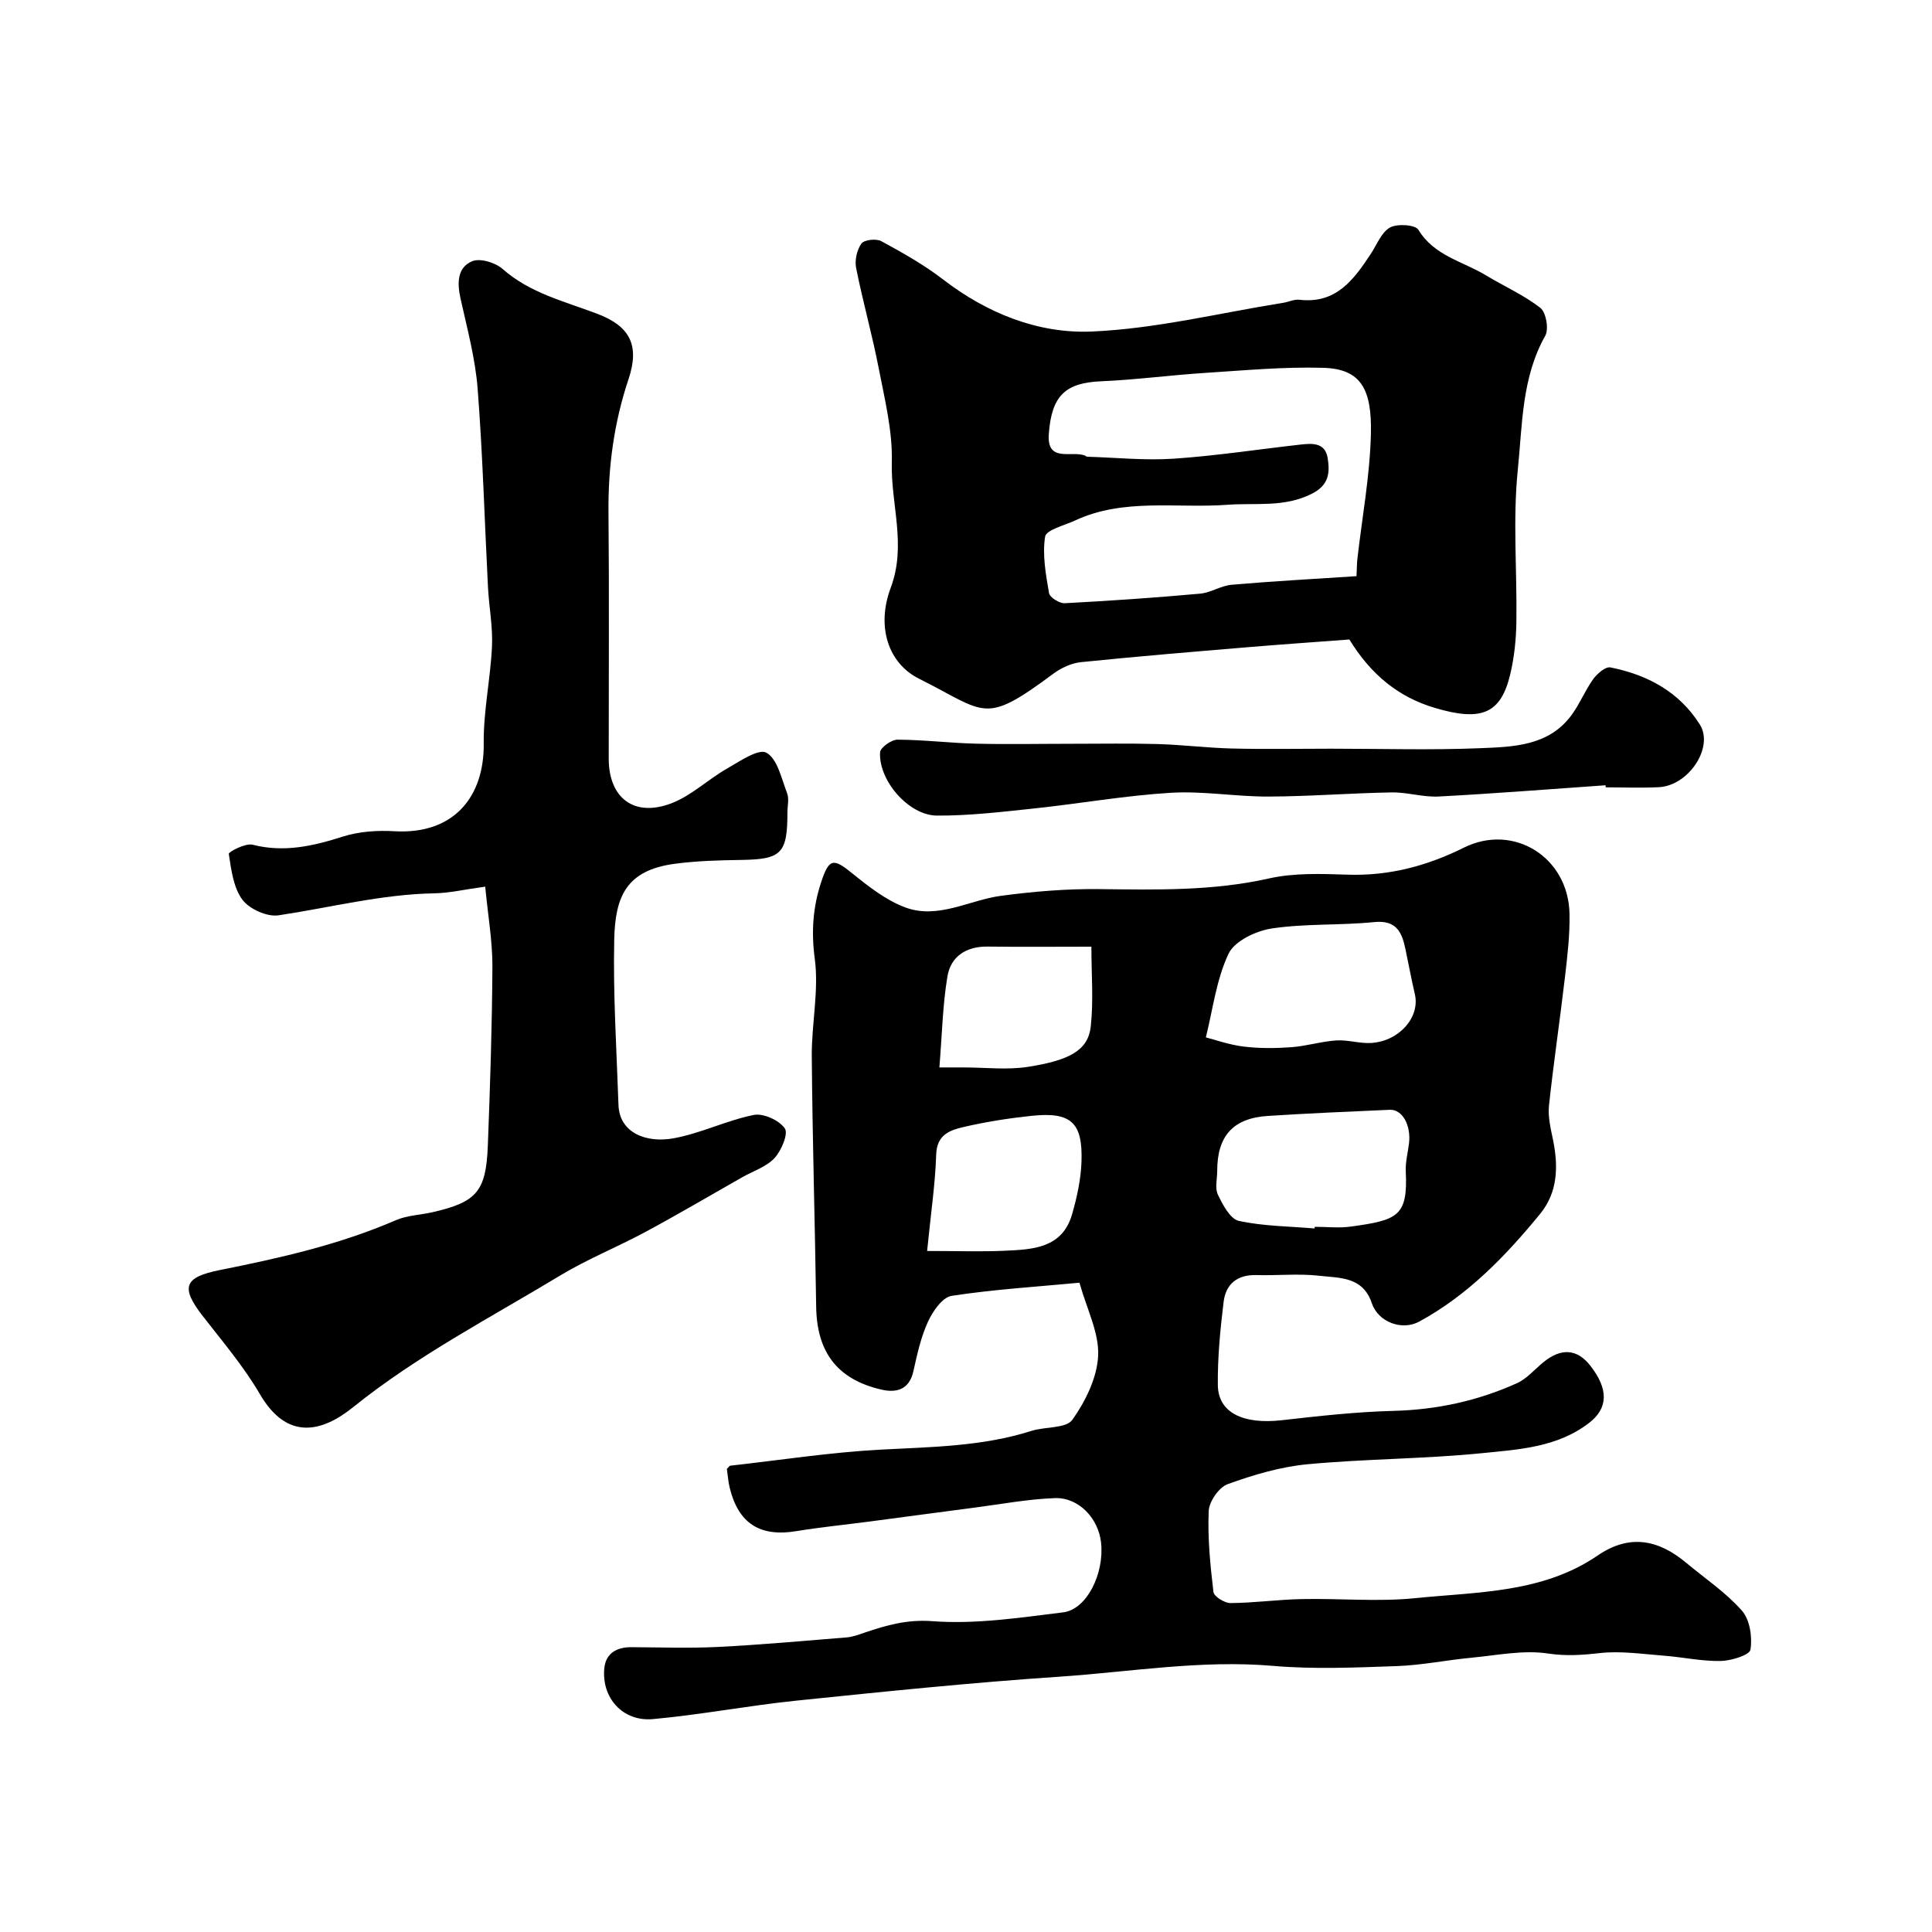 <svg enable-background="new 0 0 400 400" viewBox="0 0 400 400" xmlns="http://www.w3.org/2000/svg"><g fill="#000001"><path d="m150.49 304.12c.44-.44.55-.64.67-.66 10.4-1.16 20.79-2.78 31.22-3.33 10.52-.56 21.01-.65 31.17-3.88 2.86-.91 7.18-.47 8.48-2.31 2.72-3.83 5.12-8.72 5.33-13.28.21-4.73-2.33-9.58-3.87-15.09-8.86.84-17.72 1.38-26.46 2.72-1.89.29-3.9 3.17-4.88 5.31-1.48 3.2-2.26 6.77-3.03 10.25-.86 3.91-3.54 4.58-6.69 3.84-9.12-2.13-13.31-7.77-13.45-17.14-.25-17.27-.77-34.53-.91-51.79-.06-6.76 1.5-13.66.62-20.26-.75-5.62-.39-10.67 1.32-15.85 1.64-4.97 2.51-5.02 6.46-1.82 3.36 2.72 6.96 5.55 10.93 7.03 6.81 2.54 13.25-1.52 19.9-2.4 6.7-.89 13.51-1.46 20.27-1.38 11.78.13 23.46.42 35.12-2.2 5.24-1.18 10.87-.97 16.3-.79 8.6.29 16.48-1.81 24.1-5.6 10.27-5.1 21.63 1.97 21.86 13.68.09 4.42-.45 8.88-.96 13.29-1.03 8.82-2.35 17.62-3.29 26.45-.24 2.28.34 4.7.82 7.01 1.14 5.52 1.03 10.91-2.66 15.41-7.15 8.73-14.95 16.81-25.02 22.29-3.57 1.94-8.51.13-9.84-3.85-1.85-5.52-6.71-5.16-10.88-5.64-4.28-.49-8.66-.01-12.98-.14-3.96-.12-6.35 1.85-6.8 5.53-.7 5.71-1.26 11.49-1.2 17.24.06 5.73 5.25 8.19 13.25 7.28 7.66-.87 15.36-1.73 23.06-1.93 8.99-.23 17.51-2.07 25.63-5.74 2.02-.91 3.6-2.8 5.37-4.26 3.72-3.09 7.06-2.88 9.81.64 3.82 4.89 3.68 8.8-.22 11.82-6.59 5.11-14.61 5.53-22.29 6.3-11.98 1.2-24.08 1.16-36.07 2.29-5.59.53-11.17 2.19-16.49 4.11-1.81.65-3.85 3.59-3.94 5.57-.24 5.57.32 11.2.98 16.76.11.93 2.3 2.31 3.52 2.3 4.94-.04 9.86-.73 14.8-.83 7.83-.16 15.73.6 23.48-.19 12.91-1.31 26.34-1.03 37.75-8.83 6.6-4.51 12.57-3.3 18.33 1.51 3.9 3.26 8.23 6.15 11.55 9.93 1.64 1.87 2.17 5.48 1.75 8.06-.19 1.13-4 2.3-6.19 2.34-3.91.07-7.82-.8-11.75-1.1-4.44-.34-8.95-1.03-13.32-.53-3.63.41-6.92.64-10.67.08-5.09-.76-10.48.36-15.72.86-5.22.49-10.4 1.57-15.62 1.75-8.52.3-17.12.68-25.59-.05-14.88-1.28-29.49 1.25-44.19 2.24-18.19 1.22-36.34 3.09-54.48 4.96-9.92 1.02-19.76 2.92-29.69 3.82-6.26.57-10.69-4.41-10.07-10.56.31-3.05 2.54-4.34 5.57-4.33 6 .03 12.01.25 17.99-.05 8.87-.45 17.72-1.25 26.58-1.97 1.27-.1 2.52-.57 3.74-.99 4.57-1.55 8.81-2.77 14.09-2.37 8.92.67 18.05-.73 27.03-1.83 4.87-.6 8.52-7.98 7.85-14.38-.52-5.05-4.62-9.46-9.59-9.27-5.54.2-11.04 1.24-16.56 1.96-7.3.95-14.59 1.94-21.89 2.9-5.03.66-10.08 1.16-15.08 1.98-7.5 1.23-11.97-1.58-13.78-9.01-.3-1.27-.39-2.56-.58-3.88zm99.17-89.34c1.89.48 4.81 1.53 7.82 1.9 3.26.4 6.62.37 9.91.13 3.12-.23 6.18-1.2 9.29-1.4 2.42-.16 4.91.7 7.32.52 5.83-.44 10.03-5.42 8.93-10.1-.73-3.14-1.31-6.31-1.98-9.47-.73-3.47-1.94-5.91-6.45-5.45-7.04.71-14.22.27-21.18 1.32-3.28.49-7.72 2.6-8.97 5.24-2.53 5.37-3.26 11.59-4.69 17.31zm22.51 39.56c.01-.11.02-.23.03-.34 2.5 0 5.04.29 7.49-.05 9.69-1.34 11.81-2.13 11.36-11.42-.09-1.92.43-3.87.67-5.8.45-3.77-1.38-7.08-3.99-6.96-8.41.37-16.82.73-25.22 1.27-7.21.46-10.5 4.15-10.5 11.38 0 1.66-.51 3.58.15 4.94 1 2.08 2.54 5.02 4.32 5.41 5.09 1.11 10.44 1.12 15.69 1.57zm-80.22 4.66c6.39 0 11.29.18 16.16-.05 5.76-.27 11.81-.53 13.84-7.51 1.02-3.53 1.83-7.23 1.96-10.88.29-8.23-2.19-10.41-10.43-9.53-4.7.5-9.4 1.24-14 2.31-2.79.65-5.52 1.57-5.65 5.66-.19 6.07-1.1 12.12-1.88 20zm2.54-38h4.97c4.49 0 9.06.56 13.44-.13 8.45-1.34 12.38-3.36 12.93-8.35.59-5.35.13-10.81.13-16.52-7.59 0-14.55.07-21.5-.02-4.42-.06-7.6 2.04-8.3 6.15-1 5.94-1.11 12.05-1.67 18.87z"/><path d="m100.46 183.57c-4.34.59-7.4 1.32-10.46 1.38-10.99.19-21.58 2.95-32.35 4.56-2.36.35-6.02-1.3-7.46-3.23-1.87-2.52-2.32-6.21-2.82-9.49-.06-.42 3.46-2.28 4.92-1.9 6.52 1.66 12.5.29 18.68-1.68 3.35-1.07 7.15-1.32 10.7-1.11 12.52.71 18.61-7.38 18.48-18.17-.08-6.69 1.4-13.38 1.71-20.1.19-4.07-.62-8.18-.83-12.29-.71-13.69-1.08-27.41-2.14-41.07-.49-6.29-2.18-12.5-3.55-18.7-.71-3.2-.67-6.41 2.43-7.69 1.64-.68 4.78.28 6.28 1.6 5.72 5.05 12.91 6.73 19.69 9.32 6.7 2.56 8.73 6.5 6.39 13.5-3 8.96-4.24 18.13-4.15 27.57.16 16.99.04 33.98.05 50.97 0 8.18 5.24 12.23 12.99 9.27 4.13-1.58 7.54-4.92 11.46-7.16 2.65-1.52 6.58-4.22 8.2-3.31 2.29 1.29 3.12 5.37 4.28 8.38.45 1.16.07 2.64.07 3.97 0 8.54-1.25 9.73-9.57 9.85-4.6.07-9.23.19-13.78.8-9.98 1.34-12.31 6.72-12.51 15.65-.25 11.42.49 22.85.88 34.28.2 5.82 5.78 7.91 11.36 6.91 5.65-1.01 11-3.71 16.64-4.84 1.99-.4 5.28 1.1 6.44 2.79.76 1.1-.71 4.59-2.13 6.13-1.69 1.82-4.41 2.69-6.68 3.97-6.66 3.78-13.26 7.67-20 11.3-5.84 3.15-12.06 5.64-17.72 9.06-14.49 8.76-29.58 16.57-42.86 27.26-6.63 5.34-13.74 6.81-19.28-2.69-3.36-5.75-7.75-10.92-11.86-16.21-4.63-5.96-3.85-8.02 3.56-9.5 12.41-2.48 24.73-5.25 36.43-10.32 2.34-1.01 5.08-1.08 7.62-1.66 9.12-2.1 11.06-4.27 11.43-13.78.48-12.42.88-24.85.95-37.27-.01-5.18-.92-10.36-1.49-16.35z"/><path d="m279.37 132.4c-7.15.54-14.17 1.02-21.19 1.61-11.46.96-22.93 1.91-34.37 3.08-1.98.2-4.1 1.19-5.72 2.39-14.52 10.78-13.79 8.06-27.83 1.03-6.28-3.14-8.9-10.66-5.84-18.84 3.32-8.86-.02-17.32.22-25.94.18-6.44-1.45-12.97-2.69-19.38-1.35-7-3.31-13.88-4.7-20.87-.32-1.6.16-3.75 1.1-5.05.58-.8 3.07-1.07 4.12-.5 4.39 2.39 8.81 4.87 12.76 7.91 9.14 7.04 19.73 11.27 30.8 10.8 13.28-.57 26.44-3.84 39.66-5.95 1.12-.18 2.27-.76 3.34-.63 7.6.9 11.27-4.17 14.8-9.53 1.25-1.9 2.18-4.44 3.96-5.43 1.5-.83 5.23-.58 5.87.47 3.29 5.42 9.2 6.53 13.98 9.43 3.75 2.27 7.84 4.07 11.27 6.74 1.19.93 1.79 4.39 1.02 5.77-4.89 8.67-4.73 18.4-5.68 27.69-1.07 10.42-.14 21.04-.3 31.57-.05 3.59-.43 7.25-1.25 10.74-1.94 8.25-5.92 9.94-15.64 7.05-7.49-2.23-13.18-6.82-17.69-14.16zm1.48-13.11c.09-1.84.08-2.67.17-3.49.98-8.64 2.6-17.27 2.81-25.93.23-9.45-2.16-13.5-9.89-13.72-8.1-.23-16.24.53-24.35 1.05-7.21.46-14.39 1.43-21.6 1.74-7.31.31-10.3 2.87-10.85 11-.4 5.94 4.78 3.28 7.51 4.39.15.06.29.23.44.23 6 .18 12.04.81 18.01.4 8.82-.6 17.58-1.96 26.38-2.94 2.34-.26 4.88-.32 5.39 2.77.49 3.02.32 5.61-3.22 7.41-5.74 2.92-11.58 1.87-17.54 2.31-10.49.78-21.44-1.45-31.53 3.25-2.21 1.03-5.98 1.94-6.2 3.35-.6 3.77.15 7.82.81 11.68.15.89 2.14 2.15 3.23 2.1 9.36-.49 18.71-1.14 28.05-1.98 2.21-.2 4.31-1.65 6.52-1.84 8.5-.74 17.02-1.2 25.86-1.78z"/><path d="m332.42 162.58c-11.51.8-23.02 1.72-34.55 2.33-3.24.17-6.53-.91-9.78-.85-8.48.15-16.96.83-25.45.86-6.76.03-13.55-1.19-20.27-.78-9.44.57-18.81 2.24-28.24 3.24-6.7.71-13.44 1.52-20.15 1.48-5.86-.04-12.1-7.27-11.77-13.1.05-.98 2.35-2.63 3.61-2.62 5.43.02 10.85.7 16.28.83 6.69.16 13.39.02 20.08.02 5.86 0 11.72-.11 17.57.06 5.1.15 10.18.79 15.28.92 6.85.17 13.7.04 20.55.04 10.35 0 20.71.32 31.03-.11 6.78-.28 14.01-.47 18.7-6.77 1.74-2.34 2.84-5.15 4.54-7.52.82-1.13 2.55-2.64 3.57-2.43 7.65 1.52 14.25 5.05 18.51 11.82 2.97 4.71-2.31 12.68-8.5 12.98-3.65.18-7.32.03-10.99.03 0-.15-.01-.29-.02-.43z"/></g></svg>